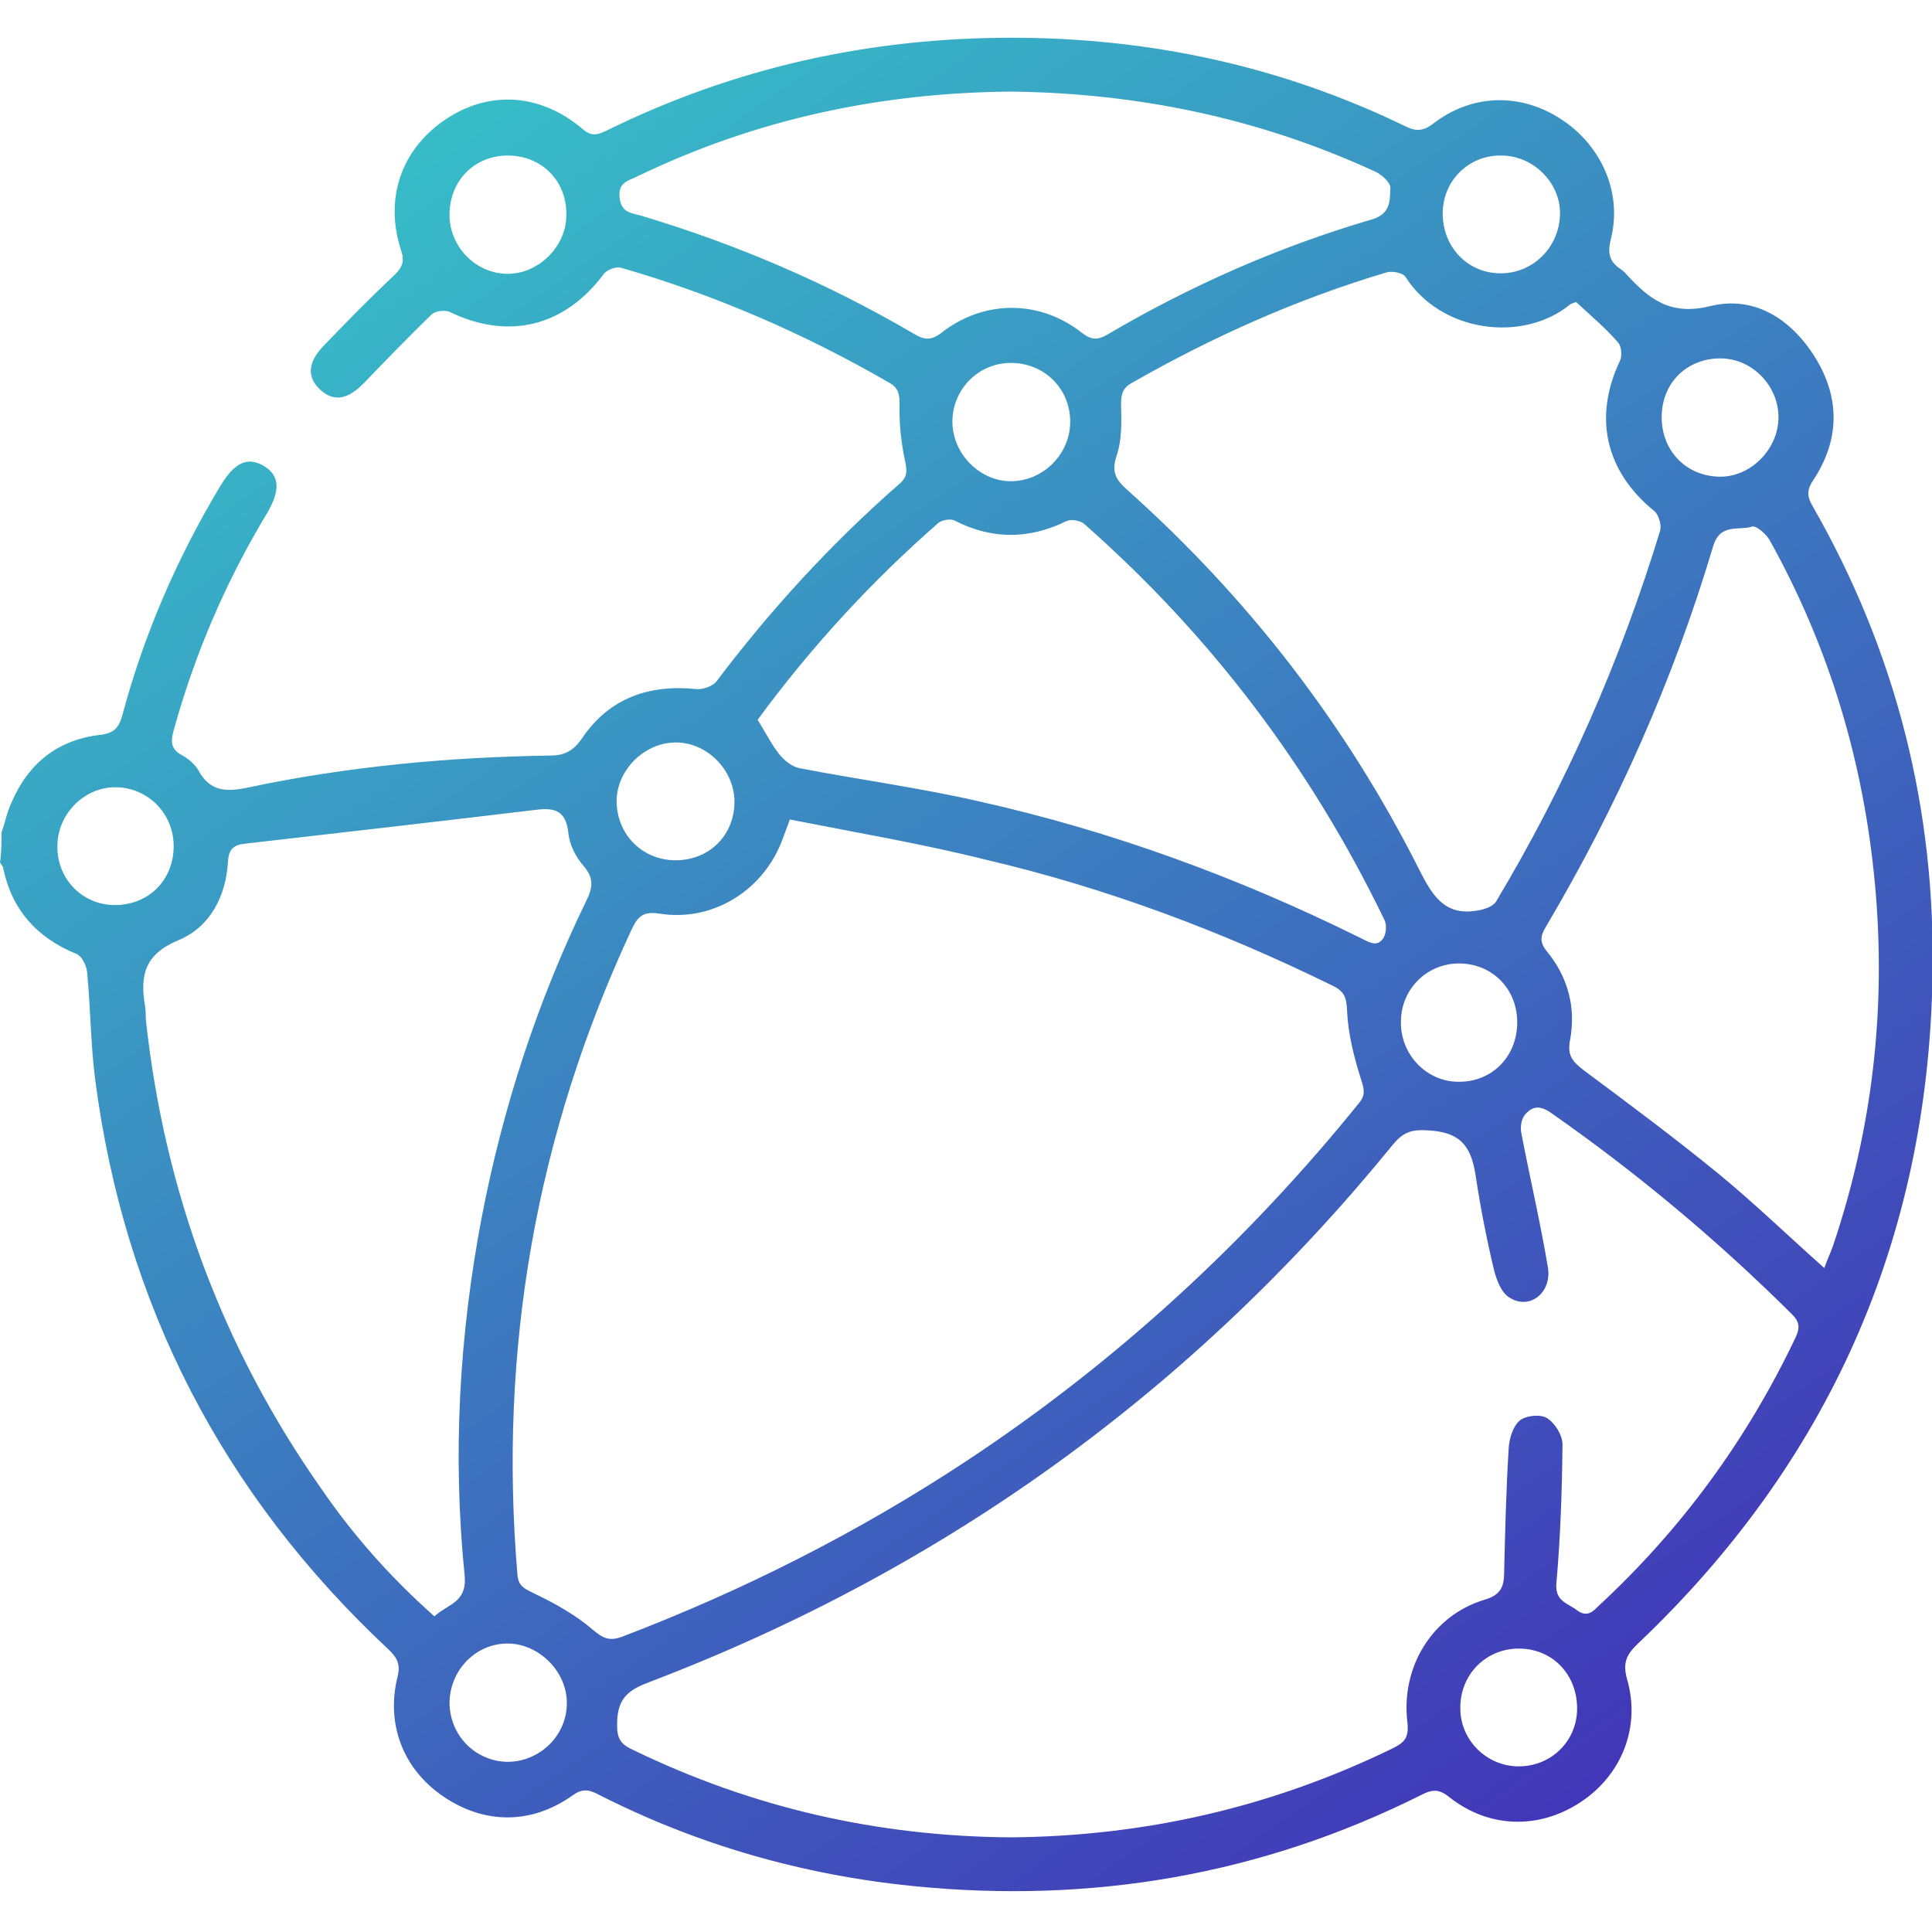 <?xml version="1.0" encoding="UTF-8"?> <svg xmlns="http://www.w3.org/2000/svg" width="512" height="512" viewBox="0 0 512 512" fill="none"> <g clip-path="url(#clip0_266_148)"> <path d="M0.4 220.643C1.334 217.975 1.868 215.174 3.068 212.639C7.471 202.367 15.208 196.097 26.414 194.763C30.016 194.363 31.483 193.029 32.417 189.56C38.153 168.082 46.958 147.805 58.43 128.729C62.166 122.592 65.501 120.991 69.77 123.392C74.172 125.927 74.439 129.929 70.57 136.332C59.764 154.342 51.627 173.285 46.024 193.562C45.224 196.497 45.224 198.498 48.158 200.099C49.893 201.033 51.627 202.5 52.561 204.101C55.496 209.571 59.631 209.971 65.367 208.77C91.781 203.167 118.729 200.633 145.676 200.232C149.411 200.232 151.812 199.165 154.214 195.697C161.417 185.024 171.956 181.289 184.63 182.623C186.364 182.757 188.898 181.823 189.832 180.622C204.24 161.546 220.381 143.936 238.391 128.195C240.525 126.327 240.392 124.86 239.858 122.192C238.791 117.256 238.257 112.053 238.391 106.984C238.391 104.316 237.991 102.715 235.589 101.381C213.178 88.441 189.565 78.169 164.619 70.965C163.285 70.565 160.75 71.499 159.95 72.699C149.545 86.573 134.737 90.175 119.262 82.704C117.928 82.037 115.26 82.438 114.326 83.371C108.323 89.241 102.32 95.378 96.45 101.514C92.181 105.917 88.446 106.584 84.844 103.249C81.376 100.047 81.509 96.178 85.511 91.909C91.781 85.373 98.051 78.969 104.588 72.833C106.589 70.832 107.256 69.364 106.322 66.429C101.786 52.689 106.322 39.615 117.928 31.745C129.534 23.874 143.141 24.674 154.347 34.146C156.882 36.414 158.616 35.613 160.884 34.546C194.768 17.871 230.52 10 268.14 10C304.559 10 339.51 17.471 372.461 33.479C375.396 34.946 377.397 34.679 379.931 32.678C390.203 24.808 403.143 24.541 413.949 31.745C424.621 38.815 429.957 51.355 426.889 63.361C425.955 67.096 426.489 69.364 429.557 71.365C430.091 71.766 430.624 72.166 431.024 72.699C437.028 79.236 442.631 83.772 453.303 81.104C465.309 78.169 475.314 84.972 481.584 95.645C487.721 106.183 487.32 116.989 480.517 127.261C478.916 129.662 478.783 131.397 480.25 133.931C502.528 172.751 513.067 214.64 512.133 259.196C510.799 328.699 484.519 387.663 434.093 435.555C431.158 438.356 429.957 440.491 431.158 444.893C434.893 457.566 429.824 470.373 418.885 477.577C407.812 484.914 394.472 484.514 384.067 476.243C381.265 473.975 379.398 474.242 376.596 475.709C334.174 496.92 289.351 504.524 242.26 499.855C212.778 496.92 184.763 488.916 158.349 475.442C155.815 474.108 154.08 474.108 151.679 475.843C140.74 483.58 128.334 483.447 117.528 476.109C106.856 468.906 102.187 456.899 105.388 444.226C106.189 440.891 105.121 439.157 102.854 437.022C58.964 395.934 32.95 345.641 25.213 286.01C24.012 276.672 24.012 267.067 23.079 257.596C22.945 255.861 21.611 253.327 20.277 252.793C9.738 248.524 3.068 241.054 0.8 229.848C0.667 229.448 0.267 229.047 0 228.514C0.4 225.979 0.4 223.311 0.4 220.643ZM209.309 217.175C208.375 219.843 207.842 221.043 207.441 222.244C202.505 235.851 189.032 244.389 174.758 242.121C170.355 241.454 169.021 242.921 167.421 246.256C142.074 300.551 132.069 357.648 137.138 417.412C137.405 420.214 138.739 420.881 141.14 422.081C146.743 424.749 152.346 427.818 157.015 431.82C159.817 434.221 161.551 435.021 165.019 433.687C197.169 421.414 227.719 405.94 256.4 386.996C295.887 360.849 330.439 329.1 360.188 292.28C361.922 290.146 361.522 288.678 360.721 286.144C358.854 280.274 357.253 274.004 356.986 267.868C356.853 264.266 356.186 262.665 353.117 261.197C323.769 246.79 293.219 235.317 261.336 227.847C244.261 223.578 226.918 220.643 209.309 217.175ZM267.739 486.915C303.358 486.648 337.109 478.911 369.126 463.303C372.06 461.835 373.394 460.635 372.994 456.633C371.127 441.691 379.664 428.084 393.405 423.949C397.54 422.748 398.608 420.614 398.608 416.879C398.874 405.94 399.141 394.867 399.808 383.928C399.942 381.393 400.875 378.058 402.743 376.458C404.344 375.124 408.213 374.723 409.947 375.791C412.081 377.125 414.082 380.326 414.082 382.861C413.949 395.001 413.549 407.14 412.482 419.28C411.948 424.349 415.283 424.749 417.951 426.75C420.619 428.751 422.22 427.017 423.821 425.416C445.699 405.139 463.041 381.393 475.848 354.446C477.048 351.911 476.915 350.311 474.914 348.31C455.17 328.699 433.826 310.823 410.881 294.815C407.946 292.814 405.945 293.214 404.077 295.482C403.143 296.683 402.877 298.684 403.143 300.151C405.411 312.024 408.213 323.897 410.214 335.903C411.281 342.573 405.411 347.242 400.075 343.907C397.807 342.573 396.473 338.971 395.806 336.036C393.939 328.166 392.338 320.028 391.137 312.024C390.07 304.82 387.935 300.285 379.264 299.618C374.462 299.217 372.06 299.751 369.126 303.353C316.298 368.187 250.797 415.678 172.623 445.56C167.287 447.561 163.685 449.429 163.552 456.366C163.418 460.501 164.219 462.102 167.687 463.703C199.571 479.178 232.788 486.648 267.739 486.915ZM115.127 428.351C118.729 425.016 123.798 424.749 123.131 417.546C119.929 385.662 121.663 354.046 127.667 322.563C133.269 293.481 142.341 265.6 155.281 238.919C157.015 235.451 157.549 232.916 154.747 229.581C152.613 227.18 150.879 223.845 150.612 220.643C149.945 214.64 146.743 213.973 141.807 214.64C116.194 217.708 90.581 220.643 64.967 223.578C62.166 223.845 60.565 224.912 60.431 228.247C59.898 237.585 55.629 245.723 47.225 249.191C38.287 252.927 37.086 258.529 38.42 266.534C38.687 267.868 38.553 269.202 38.687 270.536C43.623 315.759 58.964 357.248 85.111 394.467C93.515 406.74 103.387 417.946 115.127 428.351ZM417.684 80.037C416.75 80.437 416.35 80.437 416.083 80.704C403.41 90.975 381.799 88.041 372.461 73.366C371.794 72.299 368.992 71.766 367.525 72.166C343.779 79.236 321.367 89.241 299.89 101.514C297.488 102.848 297.088 104.583 297.088 107.117C297.221 111.786 297.355 116.589 295.887 120.858C294.553 124.993 295.621 126.994 298.556 129.662C330.706 158.344 356.719 191.961 376.063 230.381C379.531 237.185 382.733 242.788 391.404 241.32C393.272 241.054 395.673 240.253 396.473 238.919C415.016 207.97 429.424 175.153 439.962 140.601C440.363 139.134 439.562 136.332 438.362 135.399C425.422 124.86 422.22 110.586 429.29 95.645C429.957 94.311 429.69 91.642 428.757 90.709C425.555 86.973 421.553 83.638 417.684 80.037ZM483.452 336.036C484.252 333.769 485.186 331.901 485.853 329.9C496.258 298.95 499.86 267.334 496.926 234.784C493.991 202.367 484.919 171.818 469.044 143.269C468.11 141.535 465.442 139.267 464.375 139.534C460.773 140.735 455.837 138.467 453.97 144.87C443.431 180.222 428.49 213.84 409.68 245.589C408.213 247.991 407.946 249.725 409.947 252.126C415.55 258.93 417.684 267.067 416.083 275.605C415.283 279.74 416.75 281.341 419.685 283.609C431.692 292.547 443.698 301.485 455.304 310.957C465.042 318.961 473.847 327.499 483.452 336.036ZM200.771 190.761C202.906 194.096 204.373 197.164 206.374 199.699C207.708 201.433 209.843 203.167 211.844 203.567C227.719 206.636 243.727 208.77 259.468 212.372C294.687 220.243 328.438 232.649 360.721 248.658C362.856 249.725 365.124 251.192 366.724 248.391C367.391 247.19 367.525 244.922 366.858 243.722C347.381 203.434 320.967 168.483 287.35 138.867C286.282 137.933 283.881 137.533 282.681 138.067C272.675 143.003 262.804 143.003 252.932 137.933C251.865 137.4 249.597 137.8 248.663 138.6C230.787 154.208 214.779 171.684 200.771 190.761ZM268.006 24.274C233.322 24.541 200.238 31.611 169.021 46.686C166.62 47.886 163.685 48.287 164.219 52.422C164.619 56.291 167.154 56.424 169.688 57.091C195.168 64.695 219.448 75.101 242.393 88.574C244.928 90.042 246.662 90.308 249.33 88.308C260.669 79.37 275.477 79.37 286.683 88.174C289.217 90.175 290.952 90.175 293.62 88.574C315.631 75.634 338.977 65.362 363.523 58.158C368.592 56.691 368.325 53.089 368.459 49.887C368.592 48.42 366.191 46.286 364.456 45.485C333.774 31.344 301.624 24.674 268.006 24.274ZM252.398 111.786C252.398 120.191 259.602 127.528 267.873 127.528C276.544 127.528 283.748 120.191 283.614 111.52C283.481 102.848 276.677 96.178 267.873 96.178C259.335 96.178 252.398 103.115 252.398 111.786ZM179.027 227.98C188.098 227.98 194.768 221.177 194.635 212.239C194.501 203.834 187.164 196.631 178.893 196.764C170.489 196.897 163.285 204.368 163.418 212.505C163.552 221.31 170.355 227.98 179.027 227.98ZM134.47 466.905C143.008 466.905 150.212 459.968 150.212 451.43C150.345 443.159 143.008 435.688 134.737 435.555C126.199 435.422 119.262 442.492 119.129 451.163C119.129 459.834 125.932 466.771 134.47 466.905ZM440.363 110.586C440.363 119.524 446.899 126.194 455.704 126.327C463.975 126.461 471.312 118.99 471.312 110.586C471.312 102.048 464.108 94.844 455.704 94.978C446.766 95.111 440.363 101.648 440.363 110.586ZM402.076 271.203C402.21 262.265 395.673 255.461 386.868 255.328C378.33 255.194 371.26 261.998 371.26 270.802C371.127 279.474 378.064 286.677 386.468 286.677C395.273 286.811 401.943 280.141 402.076 271.203ZM382.332 56.558C382.332 65.629 389.136 72.566 397.941 72.433C406.478 72.299 413.282 65.362 413.415 56.691C413.549 48.42 406.345 41.216 397.807 41.216C389.269 41.083 382.332 47.886 382.332 56.558ZM134.603 41.216C125.799 41.216 119.262 47.753 119.129 56.691C118.995 65.229 125.932 72.433 134.337 72.566C142.608 72.699 150.078 65.362 150.078 57.091C150.345 48.02 143.541 41.216 134.603 41.216ZM30.416 239.853C39.354 239.853 45.891 233.316 46.024 224.512C46.157 215.574 39.087 208.503 30.282 208.637C22.145 208.77 15.208 215.841 15.208 224.245C15.075 232.916 21.878 239.853 30.416 239.853ZM417.951 452.764C417.951 443.826 411.548 437.022 402.743 436.889C393.939 436.756 386.868 443.693 387.002 452.764C387.002 461.168 393.939 467.972 402.21 468.105C411.014 468.239 417.951 461.435 417.951 452.764Z" fill="url(#paint0_linear_266_148)"></path> </g> <defs> <linearGradient id="paint0_linear_266_148" x1="23.088" y1="36.621" x2="392.158" y2="570.629" gradientUnits="userSpaceOnUse"> <stop stop-color="#36C9C9"></stop> <stop offset="1" stop-color="#4327B6"></stop> </linearGradient> <clipPath id="clip0_266_148"> <rect width="512" height="512" fill="white"></rect> </clipPath> </defs> </svg> 